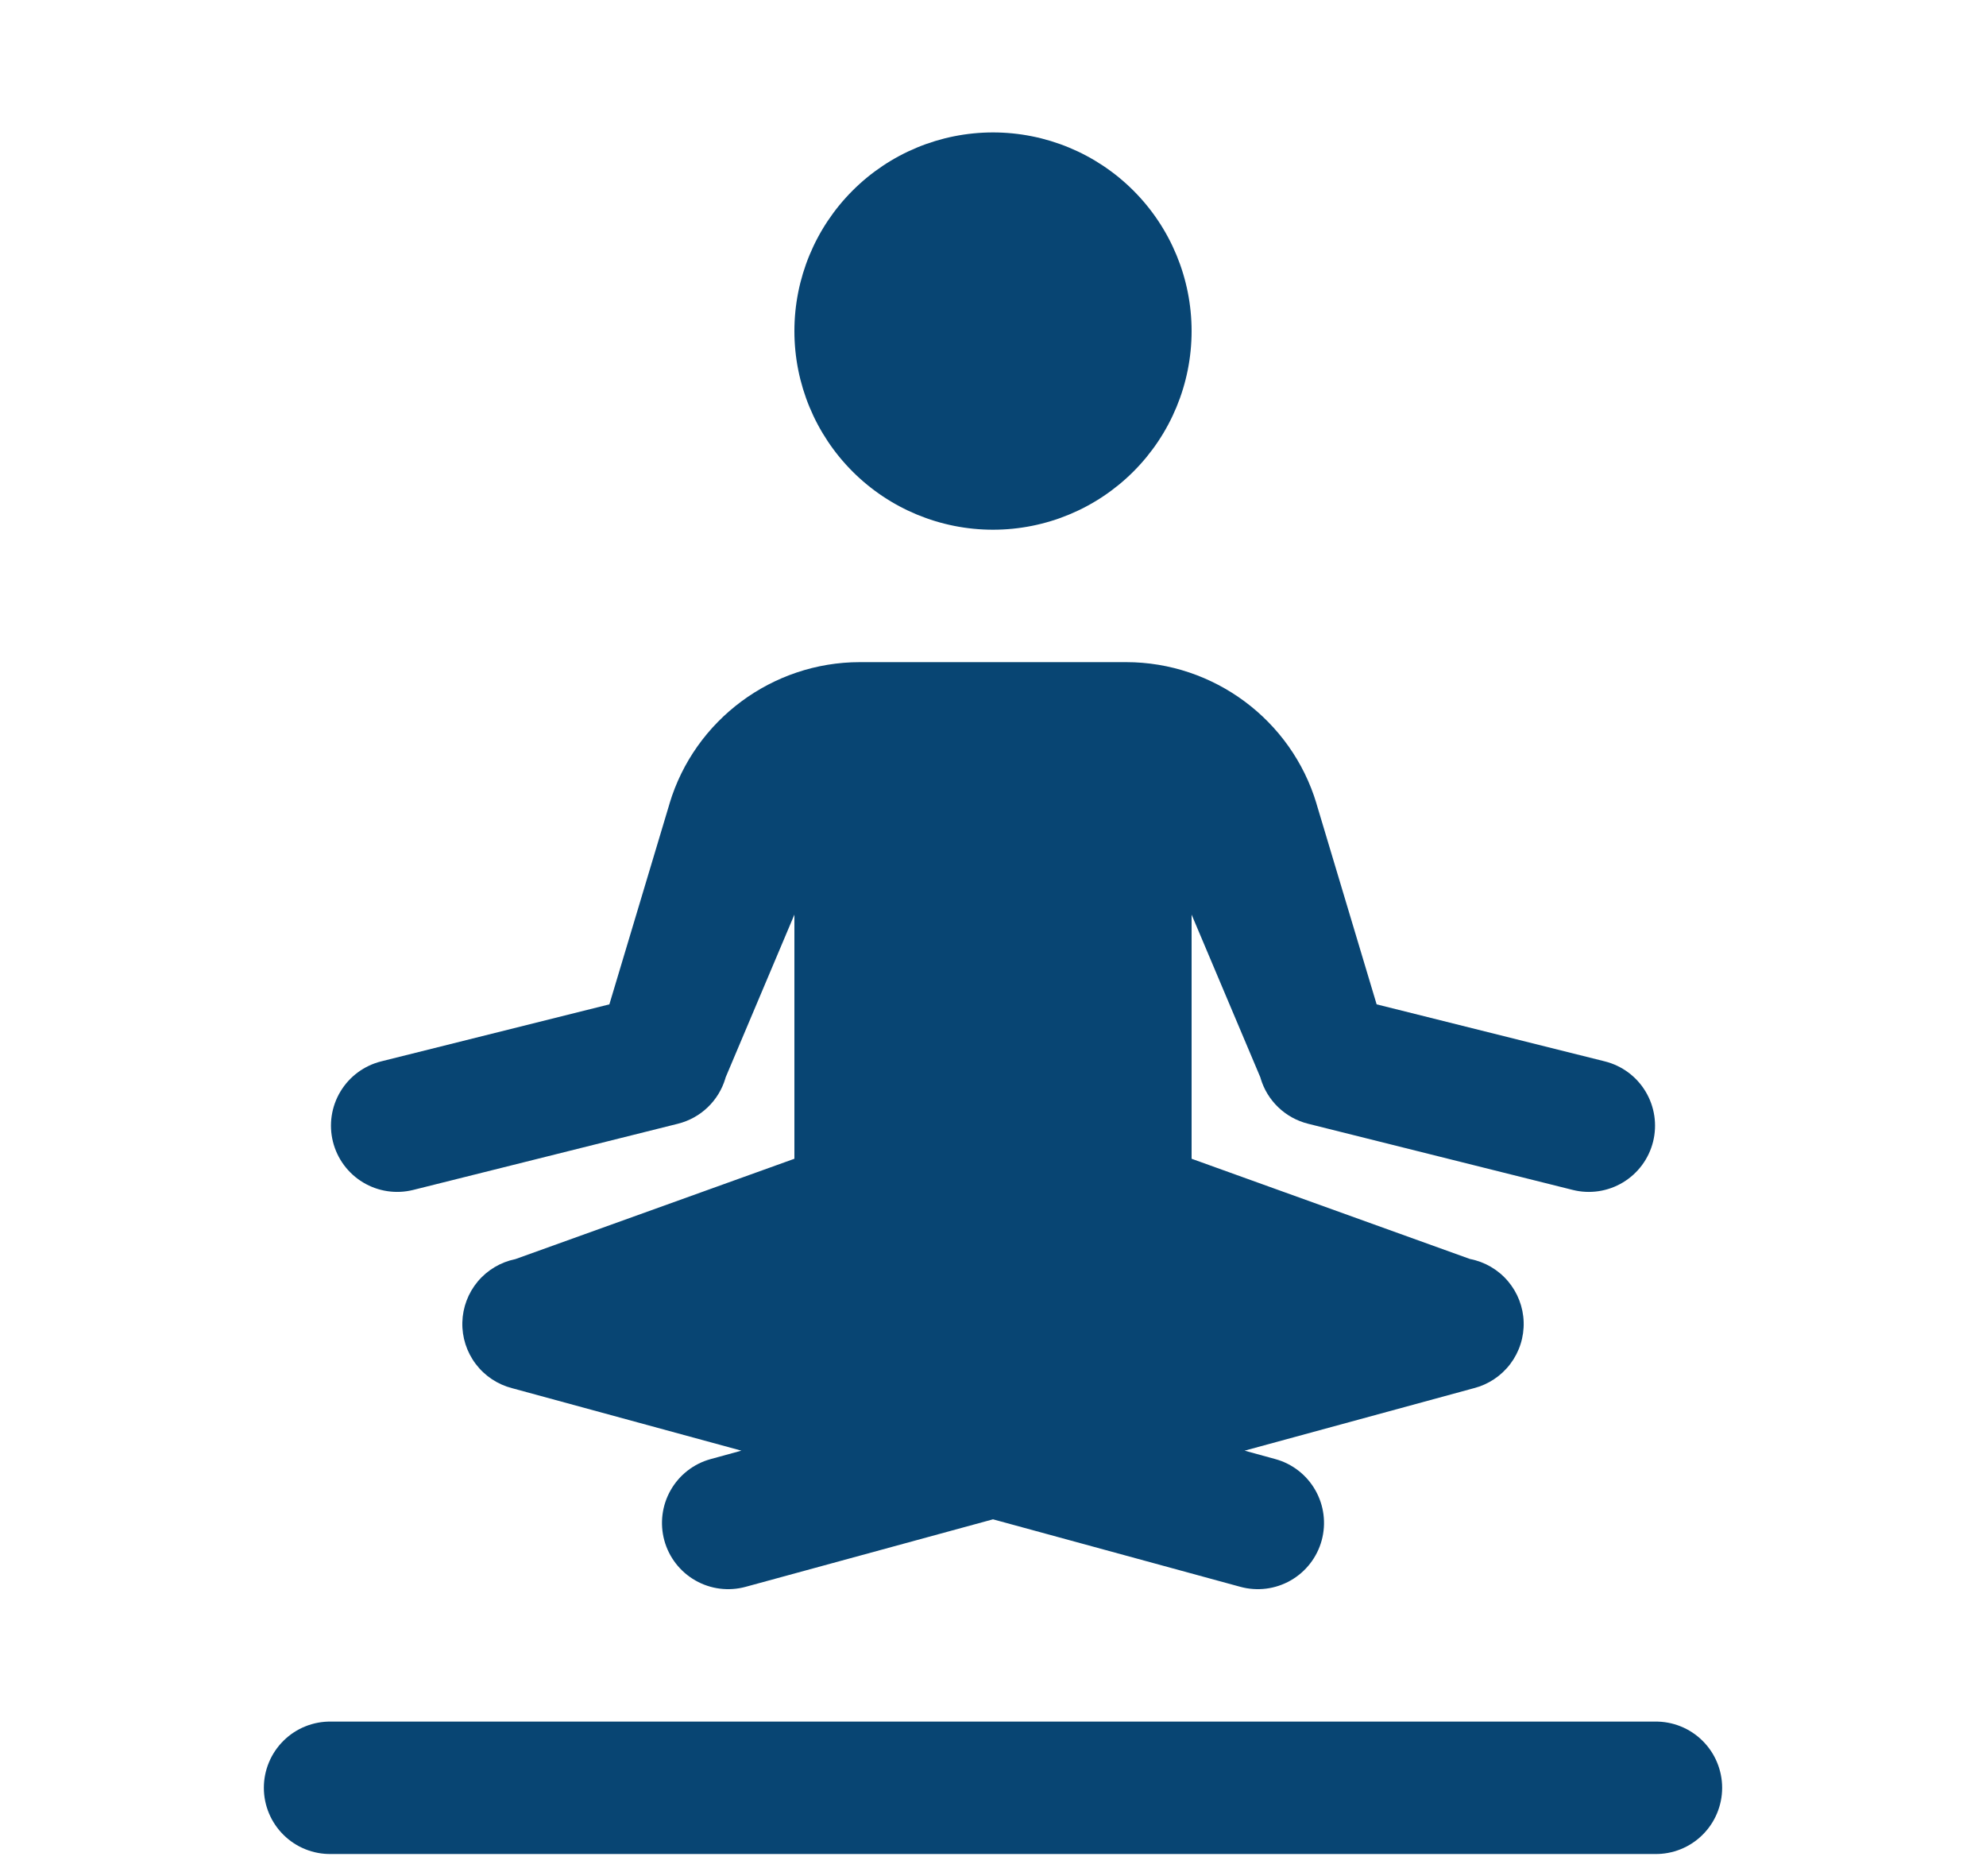 <svg width="90" height="85" viewBox="0 0 90 85" fill="none" xmlns="http://www.w3.org/2000/svg">
<path d="M45 6C42.613 6 40.324 6.948 38.636 8.636C36.948 10.324 36 12.613 36 15C36 17.387 36.948 19.676 38.636 21.364C40.324 23.052 42.613 24 45 24C47.387 24 49.676 23.052 51.364 21.364C53.052 19.676 54 17.387 54 15C54 12.613 53.052 10.324 51.364 8.636C49.676 6.948 47.387 6 45 6ZM38.965 30C35.004 30 31.479 32.615 30.34 36.41C30.34 36.412 30.34 36.414 30.34 36.416L27.615 45.504L17.273 48.088C16.501 48.281 15.837 48.772 15.427 49.455C15.017 50.137 14.895 50.954 15.088 51.727C15.281 52.499 15.772 53.163 16.455 53.573C17.137 53.983 17.954 54.105 18.727 53.912L30.727 50.912C31.231 50.785 31.694 50.53 32.07 50.17C32.446 49.811 32.722 49.36 32.871 48.861L32.883 48.815L36 41.438V52.5L23.355 57.047C22.69 57.182 22.089 57.539 21.652 58.059C21.216 58.58 20.969 59.233 20.952 59.912C20.935 60.592 21.149 61.256 21.559 61.798C21.969 62.34 22.551 62.727 23.209 62.895L33.598 65.725L32.209 66.106C31.441 66.315 30.788 66.821 30.394 67.513C29.999 68.204 29.896 69.023 30.105 69.791C30.315 70.559 30.821 71.212 31.513 71.606C32.204 72.001 33.023 72.104 33.791 71.894L45 68.836L56.209 71.894C56.977 72.104 57.796 72.001 58.487 71.606C59.179 71.212 59.685 70.559 59.895 69.791C60.104 69.023 60.001 68.204 59.606 67.513C59.212 66.821 58.559 66.315 57.791 66.106L56.402 65.725L66.791 62.895C67.452 62.726 68.035 62.337 68.446 61.792C68.856 61.247 69.069 60.579 69.048 59.897C69.028 59.216 68.775 58.561 68.333 58.042C67.891 57.523 67.285 57.17 66.615 57.041L54 52.5V41.438L57.117 48.815L57.129 48.861C57.278 49.36 57.554 49.811 57.93 50.17C58.306 50.53 58.769 50.785 59.273 50.912L71.273 53.912C71.656 54.008 72.053 54.027 72.443 53.969C72.833 53.911 73.208 53.776 73.546 53.573C73.884 53.37 74.178 53.103 74.413 52.786C74.648 52.469 74.817 52.109 74.913 51.727C75.008 51.344 75.027 50.947 74.969 50.557C74.911 50.167 74.776 49.792 74.573 49.454C74.371 49.117 74.103 48.822 73.786 48.587C73.469 48.353 73.109 48.183 72.727 48.088L62.385 45.504L59.66 36.416C59.66 36.414 59.66 36.412 59.66 36.41C58.521 32.615 54.996 30 51.035 30H45H38.965ZM15 78C14.602 77.994 14.208 78.068 13.839 78.216C13.47 78.364 13.134 78.584 12.851 78.864C12.568 79.143 12.343 79.475 12.19 79.842C12.036 80.209 11.957 80.602 11.957 81C11.957 81.398 12.036 81.791 12.19 82.158C12.343 82.525 12.568 82.857 12.851 83.136C13.134 83.416 13.47 83.636 13.839 83.784C14.208 83.932 14.602 84.006 15 84H75C75.397 84.006 75.792 83.932 76.161 83.784C76.53 83.636 76.866 83.416 77.149 83.136C77.432 82.857 77.657 82.525 77.81 82.158C77.964 81.791 78.043 81.398 78.043 81C78.043 80.602 77.964 80.209 77.81 79.842C77.657 79.475 77.432 79.143 77.149 78.864C76.866 78.584 76.53 78.364 76.161 78.216C75.792 78.068 75.397 77.994 75 78H15Z" fill="#084573"/>
</svg>
